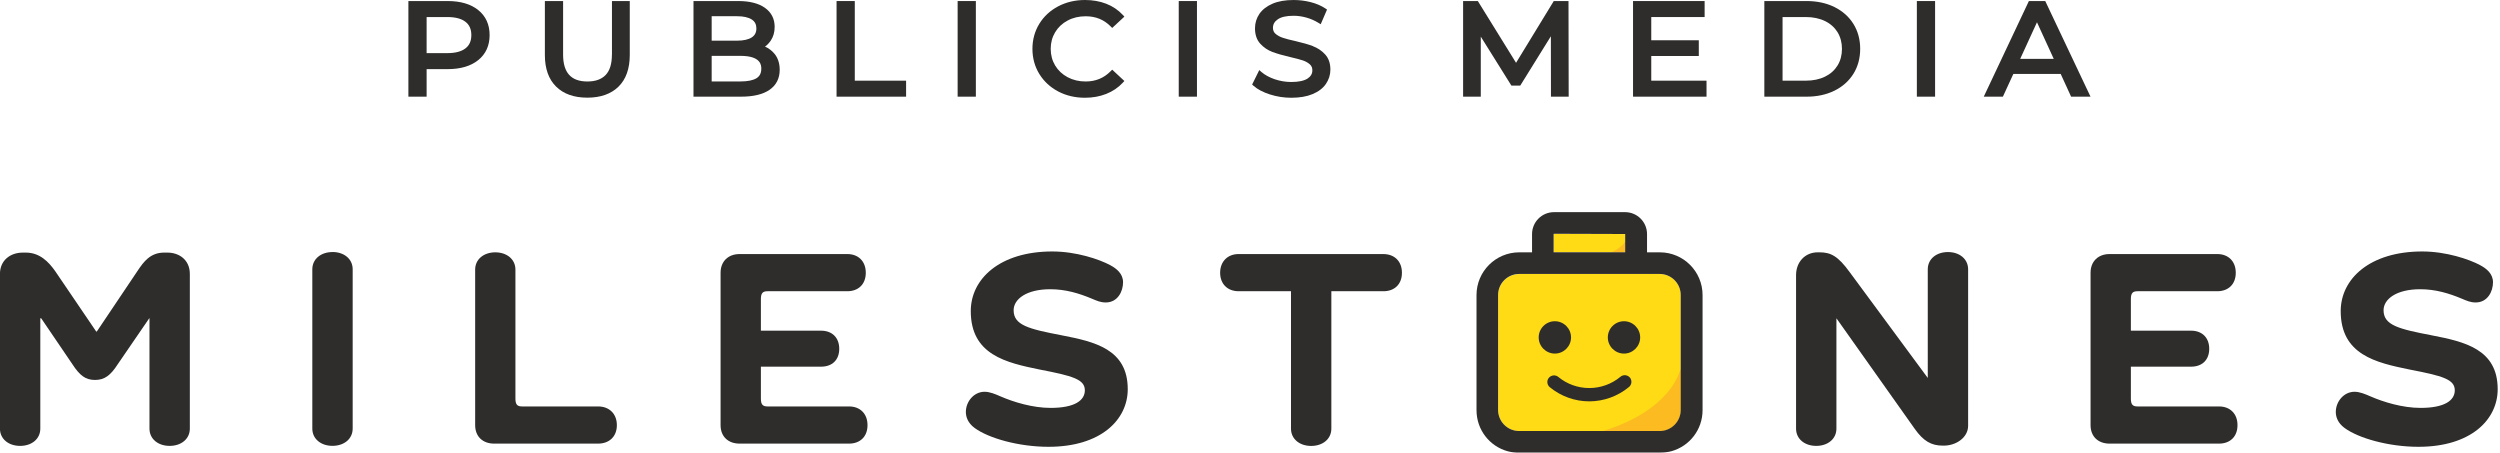 <?xml version="1.0" encoding="UTF-8"?><svg id="a" xmlns="http://www.w3.org/2000/svg" viewBox="0 0 550.08 99.57"><defs><style>.b{fill:#fbbb21;}.c{fill:#ffdb16;}.d{fill:#2e2d2c;}</style></defs><g><path class="d" d="M105.21,2.2h0c-1.64-1.31-3.89-1.97-6.7-1.97h-8.65V21.27h4.01v-6.06h4.64c2.81,0,5.06-.66,6.7-1.97,1.67-1.34,2.52-3.19,2.52-5.52s-.85-4.18-2.52-5.52Zm-11.34,1.55h4.55c1.76,0,3.11,.35,4,1.05,.87,.67,1.29,1.63,1.29,2.92s-.42,2.25-1.29,2.92c-.9,.7-2.24,1.05-4,1.05h-4.55V3.75Z"/><path class="d" d="M134.64,12.01c0,2.03-.46,3.54-1.38,4.49-.91,.95-2.25,1.43-4.01,1.43-3.6,0-5.35-1.94-5.35-5.92V.23h-4.01V12.12c0,2.99,.83,5.32,2.48,6.94,1.64,1.62,3.95,2.43,6.86,2.43s5.21-.81,6.86-2.42c1.64-1.61,2.48-3.95,2.48-6.96V.23h-3.92V12.01Z"/><path class="d" d="M170.39,11.81c-.54-.66-1.23-1.18-2.06-1.55,.5-.37,.92-.82,1.27-1.34,.56-.84,.85-1.85,.85-3,0-1.79-.73-3.21-2.17-4.22-1.38-.97-3.34-1.47-5.82-1.47h-9.87V21.27h10.47c2.7,0,4.79-.5,6.24-1.49,1.5-1.03,2.26-2.52,2.26-4.43,0-1.41-.39-2.6-1.16-3.54h0Zm-2.88,3.31c0,.96-.34,1.64-1.04,2.08h0c-.77,.48-1.96,.72-3.54,.72h-6.34v-5.63h6.34c4.58,0,4.58,2.13,4.58,2.83Zm-10.92-6.18V3.57h5.59c1.42,0,2.51,.25,3.25,.73,.68,.45,1,1.09,1,1.96s-.33,1.51-1,1.96c-.74,.48-1.83,.73-3.25,.73h-5.59Z"/><polygon class="d" points="188.08 .23 184.07 .23 184.07 21.27 199.37 21.27 199.37 17.75 188.08 17.75 188.08 .23"/><rect class="d" x="210.71" y=".23" width="4.01" height="21.04"/><path class="d" d="M234.91,4.52c1.17-.63,2.5-.94,3.96-.94,2.22,0,4.02,.73,5.5,2.22l.35,.35,2.68-2.49-.35-.38c-1-1.08-2.23-1.91-3.65-2.46-1.4-.54-2.97-.82-4.66-.82-2.16,0-4.15,.47-5.9,1.39-1.76,.93-3.16,2.22-4.16,3.85-1,1.63-1.51,3.48-1.51,5.51s.51,3.89,1.51,5.52c1,1.62,2.39,2.92,4.15,3.85h0c1.75,.92,3.73,1.39,5.89,1.39,1.69,0,3.26-.28,4.67-.84,1.43-.56,2.66-1.39,3.66-2.47l.35-.38-2.68-2.49-.35,.35c-1.5,1.51-3.3,2.25-5.5,2.25-1.46,0-2.79-.32-3.96-.94-1.16-.62-2.08-1.48-2.74-2.57-.65-1.08-.98-2.32-.98-3.67s.33-2.58,.98-3.66c.65-1.08,1.57-1.95,2.74-2.57Z"/><rect class="d" x="259.36" y=".23" width="4.01" height="21.04"/><path class="d" d="M288.9,10.15c-.98-.37-2.27-.74-3.86-1.11-1.2-.26-2.15-.51-2.82-.74-.63-.21-1.17-.51-1.59-.89-.37-.33-.54-.75-.54-1.29,0-.76,.34-1.37,1.05-1.86,.75-.53,1.93-.79,3.5-.79,.9,0,1.84,.13,2.78,.39,.94,.26,1.84,.65,2.67,1.16l.51,.31,1.39-3.23-.36-.24c-.9-.6-1.98-1.07-3.23-1.39-1.23-.31-2.49-.47-3.76-.47-1.83,0-3.39,.27-4.64,.81-1.28,.55-2.25,1.31-2.89,2.24-.64,.94-.97,2.01-.97,3.18,0,1.4,.39,2.55,1.16,3.39,.74,.81,1.64,1.42,2.67,1.81,.98,.37,2.28,.74,3.86,1.11,1.23,.28,2.19,.54,2.86,.76,.61,.21,1.13,.5,1.54,.88,.36,.33,.53,.75,.53,1.29,0,.75-.34,1.35-1.05,1.81-.77,.5-1.97,.76-3.59,.76-1.25,0-2.48-.21-3.66-.61-1.18-.41-2.15-.94-2.88-1.57l-.5-.44-1.57,3.18,.29,.26c.88,.79,2.1,1.43,3.63,1.92,1.5,.48,3.08,.73,4.7,.73,1.83,0,3.4-.27,4.67-.8,1.3-.54,2.29-1.29,2.94-2.24,.65-.95,.99-2.02,.99-3.16,0-1.38-.39-2.51-1.17-3.35-.73-.8-1.63-1.4-2.66-1.79Z"/><polygon class="d" points="341.88 .23 333.58 13.82 325.17 .23 321.93 .23 321.93 21.27 325.82 21.27 325.82 8.06 332.56 18.84 334.5 18.84 341.24 7.98 341.26 21.27 345.16 21.27 345.12 .23 341.88 .23"/><polygon class="d" points="363.33 12.32 373.79 12.32 373.79 8.86 363.33 8.86 363.33 3.75 375.07 3.75 375.07 .23 359.32 .23 359.32 21.27 375.49 21.27 375.49 17.75 363.33 17.75 363.33 12.32"/><path class="d" d="M403.62,1.54c-1.77-.87-3.83-1.31-6.1-1.31h-9.31V21.27h9.31c2.27,0,4.33-.44,6.1-1.31,1.79-.88,3.2-2.13,4.19-3.72,.99-1.59,1.49-3.44,1.49-5.49s-.5-3.9-1.49-5.49c-.99-1.59-2.4-2.84-4.19-3.72Zm1.67,9.21c0,1.38-.33,2.62-.97,3.66-.64,1.04-1.56,1.87-2.75,2.45-1.2,.59-2.63,.89-4.23,.89h-5.12V3.75h5.12c1.6,0,3.02,.3,4.23,.89,1.19,.58,2.11,1.41,2.75,2.45,.64,1.05,.97,2.28,.97,3.66Z"/><rect class="d" x="421.77" y=".23" width="4.01" height="21.04"/><path class="d" d="M450.02,.23h-3.6l-9.93,21.04h4.21l2.3-5h10.42l2.29,5h4.27L450.02,.23Zm1.88,12.72h-7.39l3.69-8.05,3.69,8.05Z"/></g><path class="d" d="M32.84,70.03l-6.91,10.08c-1.58,2.47-2.92,3.49-5.01,3.49s-3.36-.95-5.01-3.49l-6.85-10.08h-.19v24.28c0,2.28-1.9,3.8-4.44,3.8s-4.44-1.52-4.44-3.8V60.27c0-3.04,2.35-4.69,5.01-4.69h.7c3.04,0,5.01,2.03,6.47,4.12l9,13.25h.13l8.94-13.31c1.39-2.09,2.85-4.06,5.89-4.06h.7c2.66,0,4.94,1.65,4.94,4.69v34.04c0,2.28-1.9,3.8-4.44,3.8s-4.44-1.52-4.44-3.8v-24.28h-.06Z"/><path class="d" d="M73.16,55.45c2.54,0,4.44,1.52,4.44,3.8v35.05c0,2.28-1.9,3.8-4.44,3.8s-4.44-1.52-4.44-3.8V59.26c0-2.28,1.9-3.8,4.44-3.8Z"/><path class="d" d="M108.97,55.52c2.54,0,4.44,1.52,4.44,3.8v28.4c0,1.33,.44,1.71,1.46,1.71h16.74c2.41,0,4.12,1.58,4.12,4.12s-1.71,4.06-4.12,4.06h-22.88c-2.47,0-4.18-1.52-4.18-4.06V59.32c0-2.28,1.9-3.8,4.44-3.8Z"/><path class="d" d="M168.88,89.43h17.94c2.41,0,4.06,1.58,4.06,4.12s-1.65,4.06-4.06,4.06h-24.09c-2.47,0-4.18-1.52-4.18-4.06V60.02c0-2.54,1.71-4.12,4.18-4.12h23.71c2.41,0,4.06,1.58,4.06,4.12s-1.65,4.06-4.06,4.06h-17.56c-1.01,0-1.46,.38-1.46,1.71v6.97h13.25c2.41,0,3.99,1.52,3.99,3.99s-1.58,3.93-3.99,3.93h-13.25v7.04c0,1.33,.44,1.71,1.46,1.71Z"/><path class="d" d="M244.32,58.37c1.33,.7,2.79,1.84,2.79,3.74,0,2.03-1.2,4.44-3.8,4.44-1.2,0-1.97-.38-3.04-.82-2.85-1.2-5.83-2.09-9.19-2.09-5.2,0-8.05,2.16-8.05,4.63,0,3.3,3.36,4.12,10.59,5.51,7.23,1.4,14.52,3.04,14.52,11.85,0,6.72-5.9,12.68-17.43,12.68-6.59,0-13.19-1.9-16.23-4.12-1.58-1.14-1.96-2.54-1.96-3.55,0-2.28,1.77-4.44,4.12-4.44,1.14,0,2.35,.51,3.49,1.01,2.92,1.27,7.1,2.54,11.03,2.54,5.32,0,7.54-1.65,7.54-3.87,0-2.41-2.66-3.17-9.89-4.56-7.42-1.52-15.21-3.23-15.21-12.87,0-7.1,6.4-13.12,17.94-13.12,5.26,0,10.33,1.71,12.8,3.04Z"/><path class="d" d="M272.53,64.08c-2.41,0-4.06-1.58-4.06-4.06s1.65-4.12,4.06-4.12h31.82c2.47,0,4.12,1.58,4.12,4.12s-1.65,4.06-4.06,4.06h-11.47v30.24c0,2.28-1.9,3.8-4.44,3.8s-4.44-1.52-4.44-3.8v-30.24h-11.54Z"/><path class="d" d="M427.71,98.05h-.25c-2.54,0-4.25-1.01-6.15-3.68l-17.24-24.34v24.28c0,2.28-1.9,3.8-4.44,3.8s-4.44-1.52-4.44-3.8V60.53c0-2.85,1.96-5.01,4.76-5.01h.38c2.47,0,4.06,.76,6.72,4.44l17.12,23.2v-23.9c0-2.28,1.9-3.8,4.44-3.8s4.44,1.52,4.44,3.8v34.42c0,2.6-2.66,4.37-5.32,4.37Z"/><path class="d" d="M470.32,89.43h17.94c2.41,0,4.06,1.58,4.06,4.12s-1.65,4.06-4.06,4.06h-24.09c-2.47,0-4.18-1.52-4.18-4.06V60.02c0-2.54,1.71-4.12,4.18-4.12h23.71c2.41,0,4.06,1.58,4.06,4.12s-1.65,4.06-4.06,4.06h-17.56c-1.01,0-1.46,.38-1.46,1.71v6.97h13.25c2.41,0,3.99,1.52,3.99,3.99s-1.58,3.93-3.99,3.93h-13.25v7.04c0,1.33,.44,1.71,1.46,1.71Z"/><path class="d" d="M545.75,58.37c1.33,.7,2.79,1.84,2.79,3.74,0,2.03-1.2,4.44-3.8,4.44-1.2,0-1.97-.38-3.04-.82-2.85-1.2-5.83-2.09-9.19-2.09-5.2,0-8.05,2.16-8.05,4.63,0,3.3,3.36,4.12,10.59,5.51,7.23,1.4,14.52,3.04,14.52,11.85,0,6.72-5.9,12.68-17.43,12.68-6.59,0-13.19-1.9-16.23-4.12-1.58-1.14-1.96-2.54-1.96-3.55,0-2.28,1.77-4.44,4.12-4.44,1.14,0,2.35,.51,3.49,1.01,2.92,1.27,7.1,2.54,11.03,2.54,5.32,0,7.54-1.65,7.54-3.87,0-2.41-2.66-3.17-9.89-4.56-7.42-1.52-15.21-3.23-15.21-12.87,0-7.1,6.4-13.12,17.94-13.12,5.26,0,10.33,1.71,12.8,3.04Z"/><g><polygon class="c" points="357.6 55.51 357.6 51.5 341.9 51.45 341.85 51.5 341.85 55.51 357.6 55.51"/><path class="c" d="M334.27,60.29h30.92c2.56,0,4.63,2.08,4.63,4.63v25.31c0,2.56-2.07,4.63-4.63,4.63h-30.92c-2.56,0-4.63-2.08-4.63-4.63v-25.3c0-2.56,2.08-4.63,4.63-4.63Z"/><g><path class="d" d="M342.12,70.68c-1.96,0-3.56,1.6-3.56,3.56s1.6,3.56,3.56,3.56,3.56-1.6,3.56-3.56-1.6-3.56-3.56-3.56Z"/><path class="d" d="M357.33,70.68c-1.96,0-3.56,1.6-3.56,3.56s1.6,3.56,3.56,3.56,3.56-1.6,3.56-3.56-1.6-3.56-3.56-3.56Z"/></g><path class="d" d="M358.63,83.08c-.52-.62-1.45-.7-2.07-.19-1.92,1.61-4.36,2.49-6.87,2.49s-4.91-.87-6.82-2.45c-.62-.51-1.55-.42-2.07,.2-.25,.3-.37,.68-.33,1.07s.22,.74,.53,.99c2.44,2.01,5.52,3.12,8.69,3.12s6.3-1.13,8.75-3.17c.62-.52,.7-1.45,.19-2.07Z"/><path class="b" d="M352.64,94.86h12.55c2.55,0,4.63-2.08,4.63-4.63v-9.06c-2.73,8.34-12.3,12.22-17.18,13.69Z"/><path class="b" d="M354.57,55.51h3.03v-2.37c-.76,1.13-1.95,1.89-3.03,2.37Z"/><path class="d" d="M365.23,99.57c.86,0,1.72-.06,2.54-.29,3.98-1.11,6.85-4.73,6.85-9.05v-25.3c0-5.2-4.21-9.41-9.41-9.41h-2.81v-4.01c0-2.67-2.16-4.83-4.83-4.83h-15.64c-2.67,0-4.83,2.16-4.83,4.83v4.01h-2.81c-5.2,0-9.41,4.21-9.41,9.41v25.31c0,4.33,2.87,7.95,6.85,9.05,.83,.23,1.69,.29,2.54,.29h30.95Zm-23.33-48.13l15.69,.05v4.01h-15.74v-4.01l.05-.05Zm27.91,13.47v25.3c0,2.55-2.08,4.63-4.63,4.63h-30.92c-2.55,0-4.63-2.08-4.63-4.63v-25.3c0-2.55,2.08-4.63,4.63-4.63h30.92c2.55,0,4.63,2.08,4.63,4.63Z"/></g></svg>